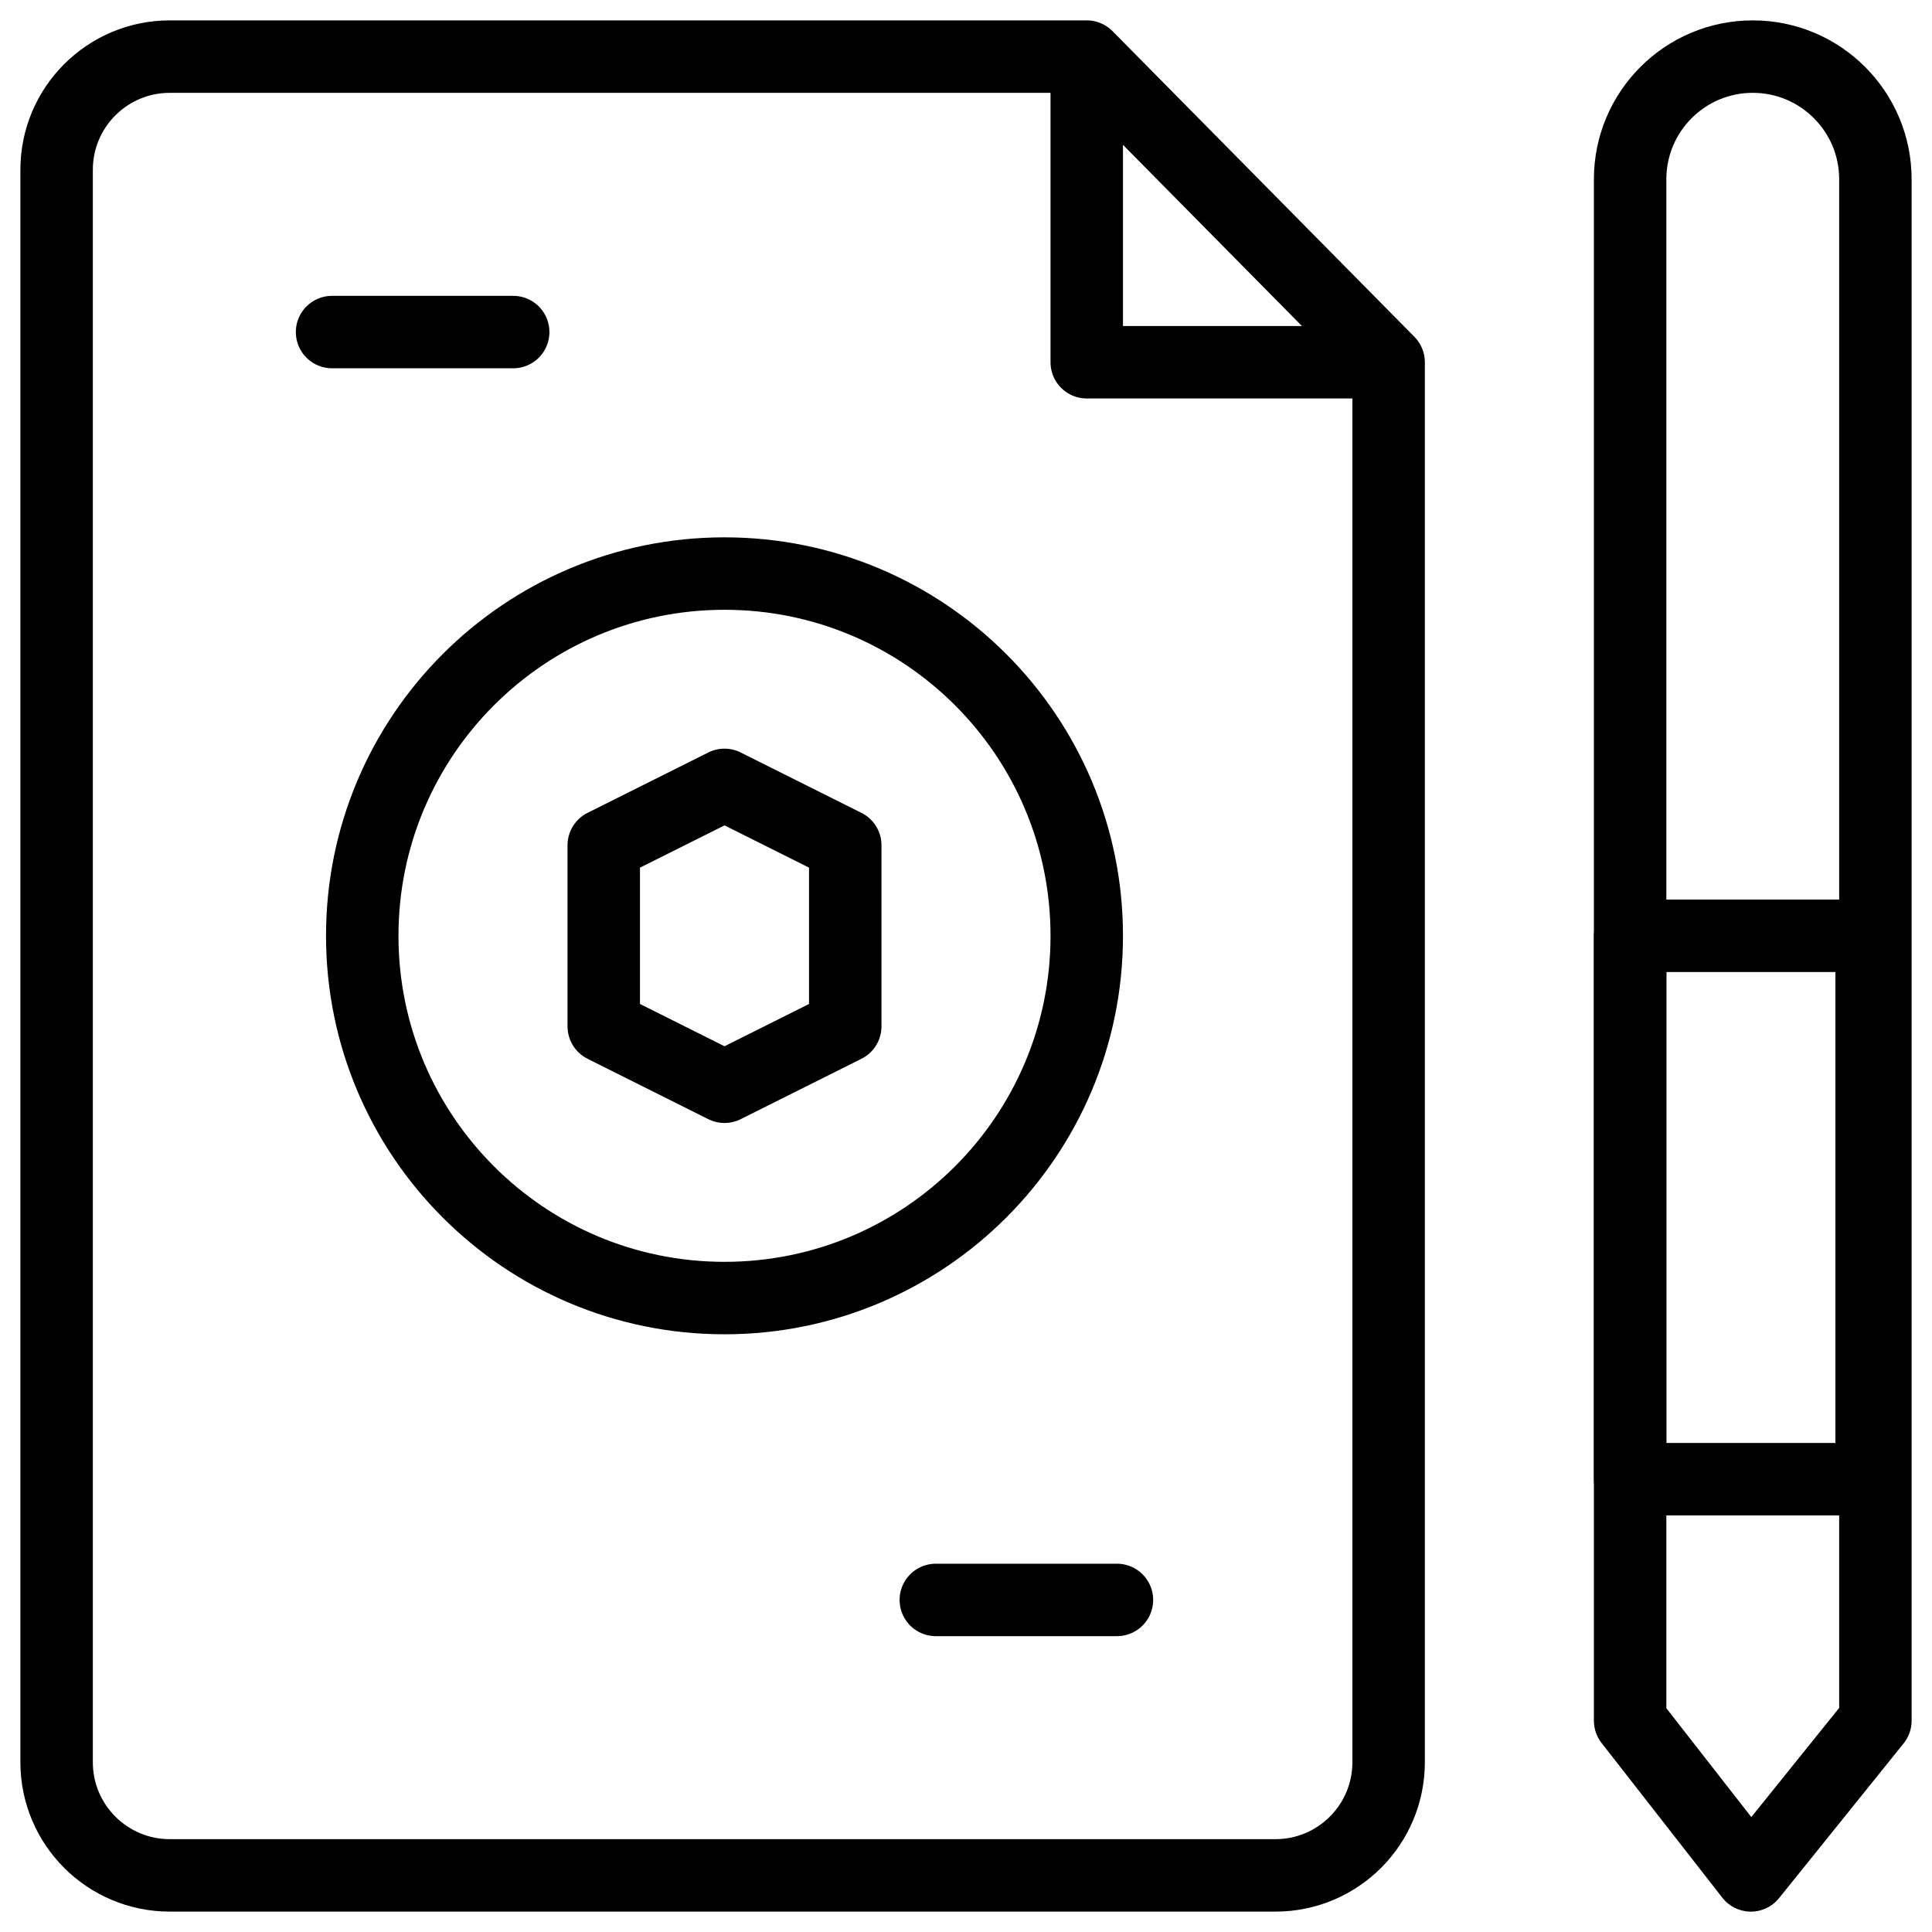 <svg width="40" height="40" viewBox="0 0 40 40" fill="none" xmlns="http://www.w3.org/2000/svg">
<g clip-path="url(#clip0_1220_937)">
<path d="M28.75 7.5V36.484C28.75 37.779 27.701 38.828 26.406 38.828H3.516C2.221 38.828 1.172 37.779 1.172 36.484V3.516C1.172 2.221 2.221 1.172 3.516 1.172H22.5L28.75 7.5Z" stroke="black" stroke-width="1.5" stroke-miterlimit="10" stroke-linecap="round" stroke-linejoin="round"/>
<path d="M22.5 19.375C22.5 15.233 19.142 11.875 15 11.875C10.858 11.875 7.5 15.233 7.5 19.375C7.5 23.517 10.858 26.875 15 26.875C19.142 26.875 22.5 23.517 22.5 19.375Z" stroke="black" stroke-width="1.5" stroke-miterlimit="10" stroke-linecap="round" stroke-linejoin="round"/>
<path d="M17.5 17.5V21.25L15 22.5L12.5 21.25V17.5L15 16.25L17.5 17.5Z" stroke="black" stroke-width="1.5" stroke-miterlimit="10" stroke-linecap="round" stroke-linejoin="round"/>
<path d="M38.828 35.625L36.25 38.828L33.75 35.625V3.711C33.75 2.309 34.887 1.172 36.289 1.172C37.691 1.172 38.828 2.309 38.828 3.711V35.625Z" stroke="black" stroke-width="1.5" stroke-miterlimit="10" stroke-linecap="round" stroke-linejoin="round"/>
<path d="M28.429 7.5H22.5V1.355" stroke="black" stroke-width="1.5" stroke-miterlimit="10" stroke-linecap="round" stroke-linejoin="round"/>
<path d="M6.875 6.875H10.625" stroke="black" stroke-width="1.5" stroke-miterlimit="10" stroke-linecap="round" stroke-linejoin="round"/>
<path d="M19.375 33.125H23.125" stroke="black" stroke-width="1.5" stroke-miterlimit="10" stroke-linecap="round" stroke-linejoin="round"/>
<path d="M38.75 30.625H33.75V19.375H38.75V30.625Z" stroke="black" stroke-width="1.5" stroke-miterlimit="10" stroke-linecap="round" stroke-linejoin="round"/>
</g>
<defs>
<clipPath id="clip0_1220_937">
<rect width="40" height="40" fill="white"/>
</clipPath>
</defs>
</svg>
